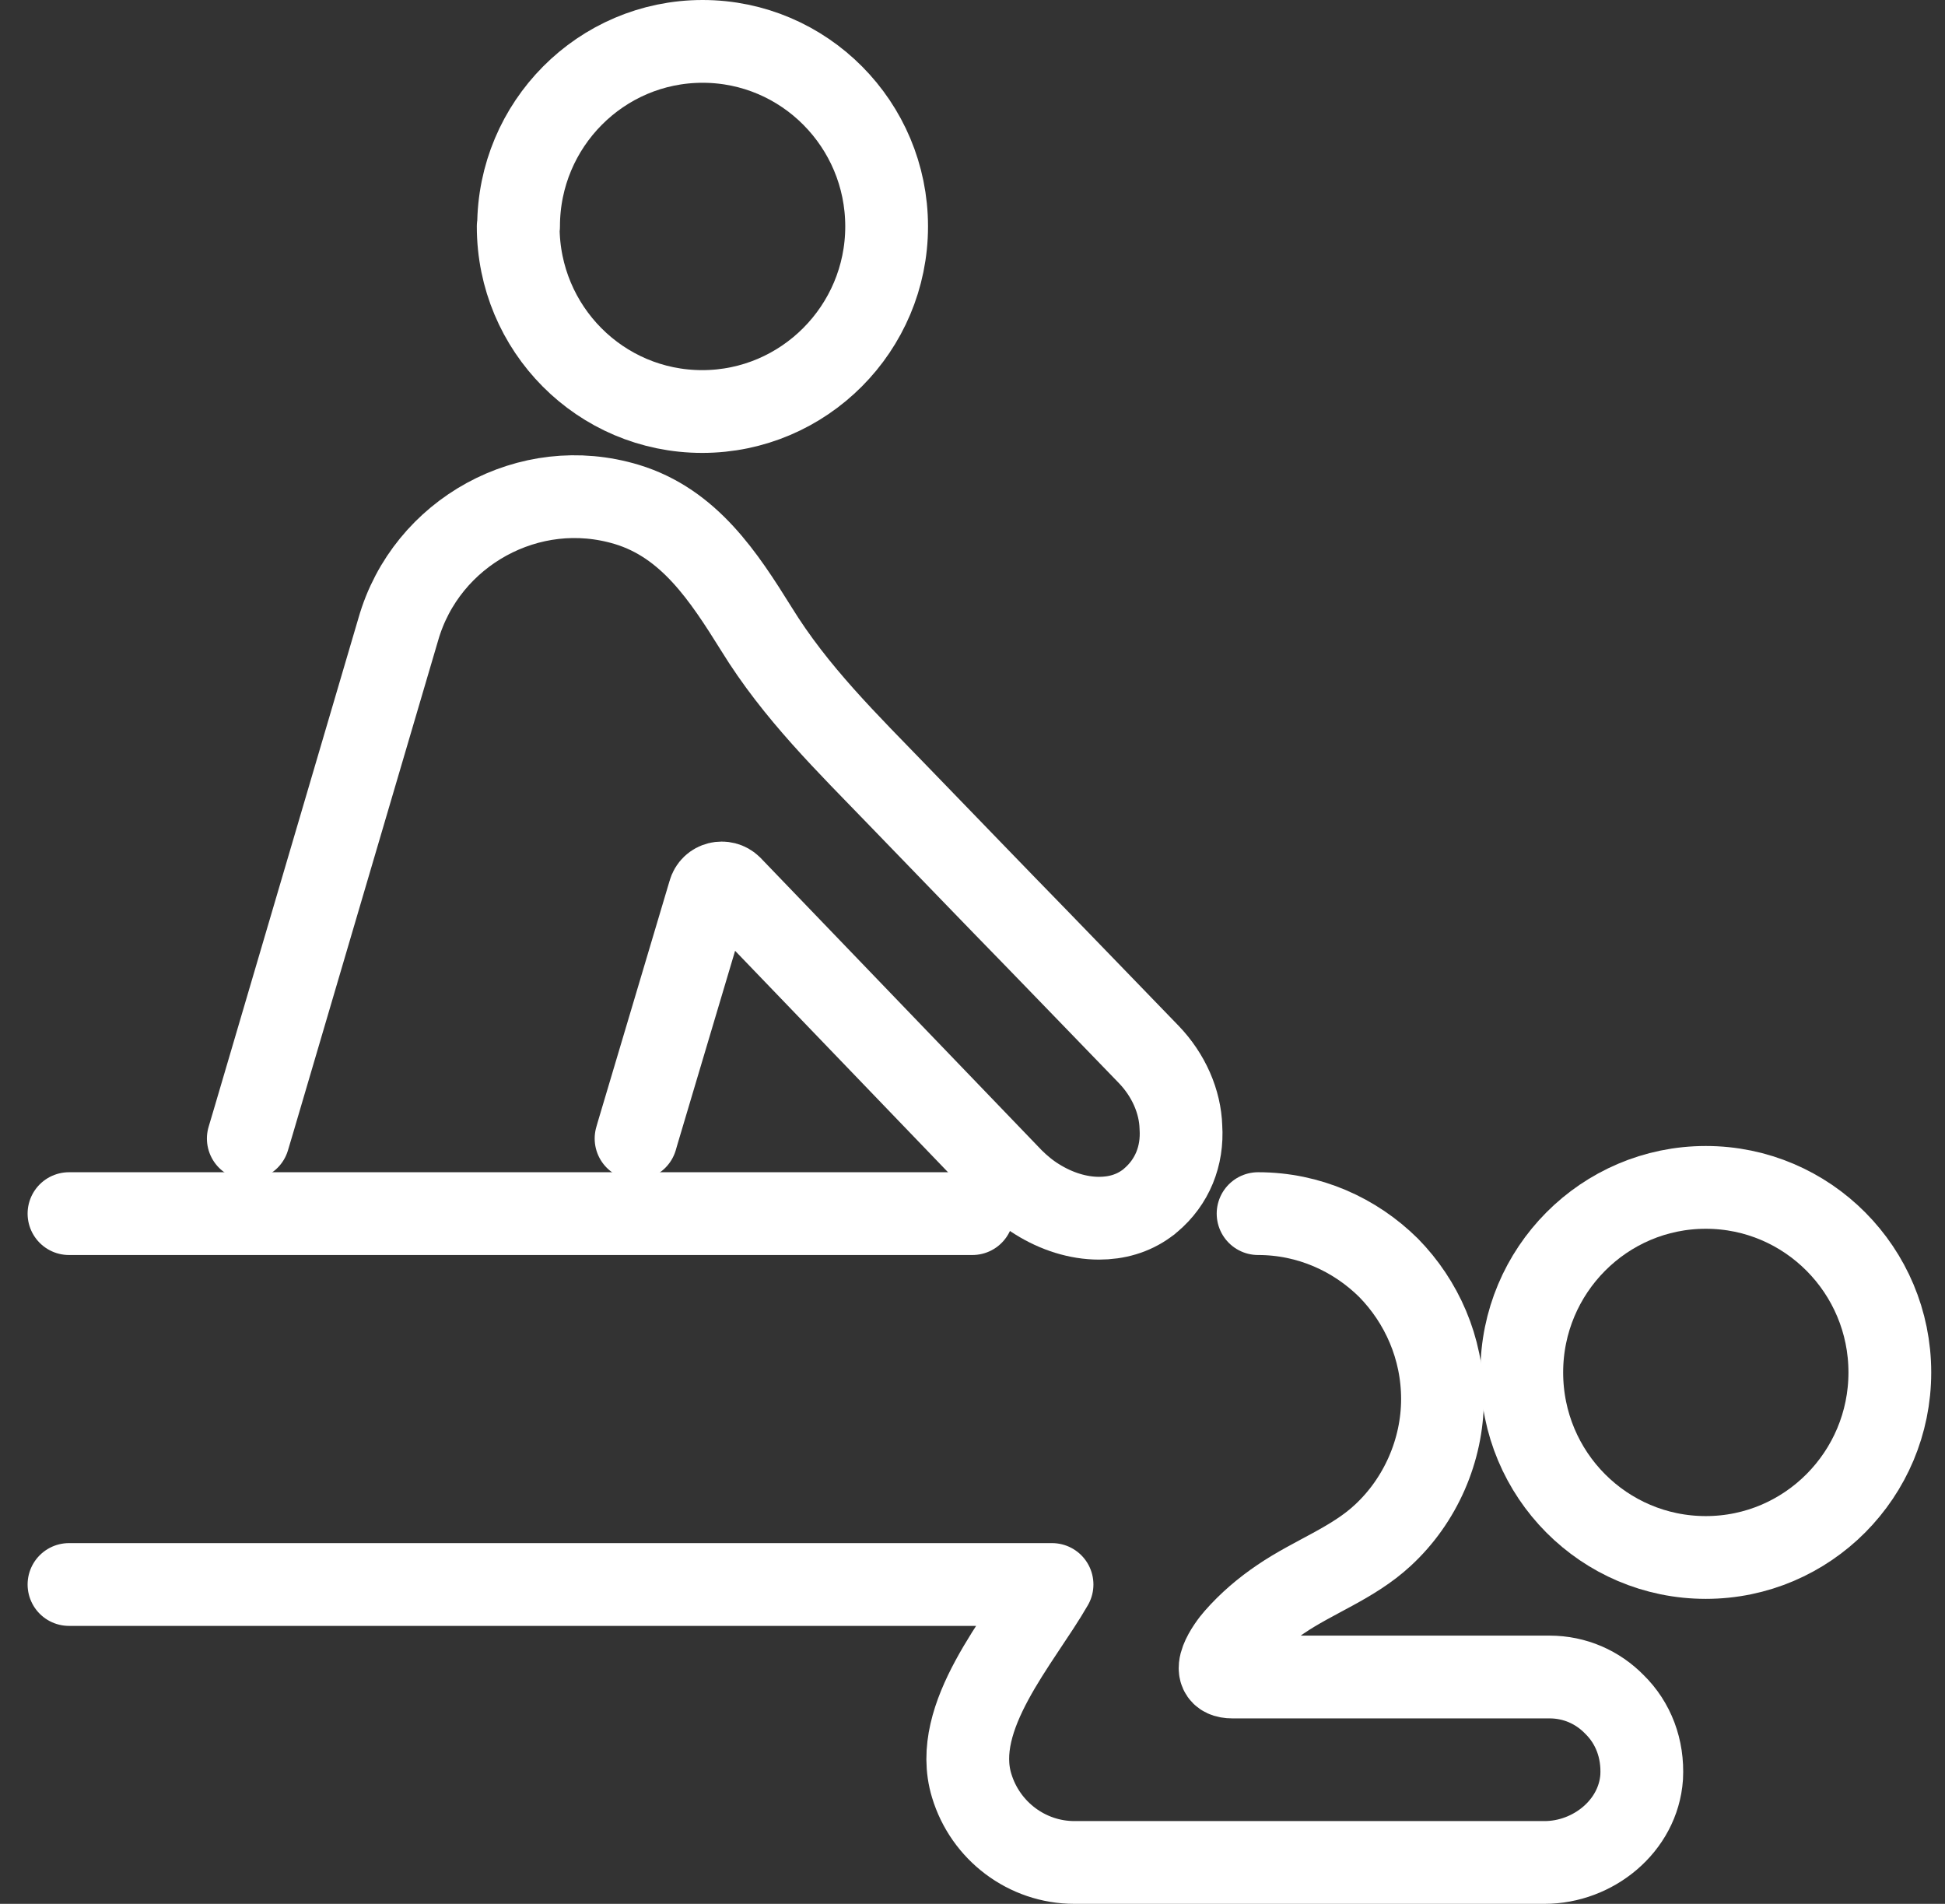 <svg width="47" height="46" viewBox="0 0 47 46" fill="none" xmlns="http://www.w3.org/2000/svg">
<rect x="0" y="0" width="47" height="46" fill="#333333" stroke="none"/>
<path d="M36.773 33.16C36.773 35.634 38.763 37.631 41.22 37.631C43.677 37.631 45.667 35.625 45.667 33.16C45.667 30.695 43.677 28.689 41.22 28.689C38.763 28.689 36.773 30.695 36.773 33.16Z" stroke="white" stroke-width="2" stroke-linecap="round" stroke-linejoin="round"/>
<path d="M12.522 5.471C12.522 7.945 14.512 9.943 16.969 9.943C19.426 9.943 21.425 7.936 21.425 5.471C21.425 3.007 19.435 1 16.978 1C14.521 1 12.531 3.007 12.531 5.471H12.522Z" stroke="white" stroke-width="2" stroke-linecap="round" stroke-linejoin="round"/>
<path d="M30.401 29.323C31.63 29.323 32.739 29.826 33.555 30.633C34.353 31.448 34.857 32.566 34.857 33.803C34.857 35.04 34.325 36.259 33.408 37.102C32.684 37.771 31.749 38.091 30.942 38.641C30.548 38.907 30.181 39.218 29.86 39.585C29.704 39.759 29.145 40.519 29.778 40.519H37.443C38.057 40.519 38.607 40.767 39.01 41.179C39.469 41.628 39.707 42.251 39.67 42.938C39.588 44.12 38.497 45 37.323 45H25.963C24.817 45 23.809 44.239 23.479 43.14C22.974 41.472 24.643 39.64 25.422 38.284H1.667" stroke="white" stroke-width="2" stroke-linecap="round" stroke-linejoin="round"/>
<path d="M1.667 29.323H5.756H15.942H23.497" stroke="white" stroke-width="2" stroke-linecap="round" stroke-linejoin="round"/>
<path d="M15.37 27.509L15.407 27.381L17.14 21.563C17.204 21.325 17.497 21.261 17.662 21.425C20.835 24.724 24.465 28.499 24.465 28.499C24.649 28.682 24.851 28.847 25.061 28.976C25.529 29.269 26.052 29.434 26.556 29.434C26.978 29.434 27.372 29.324 27.711 29.076C27.739 29.058 27.775 29.03 27.803 29.003C28.326 28.563 28.582 27.931 28.536 27.235C28.518 26.621 28.243 25.979 27.757 25.475C26.868 24.559 25.988 23.643 25.098 22.727C23.97 21.572 22.852 20.408 21.724 19.245C20.468 17.944 19.23 16.743 18.277 15.195C17.488 13.93 16.654 12.647 15.15 12.189C13.967 11.832 12.766 11.997 11.758 12.547C10.758 13.096 9.961 14.022 9.622 15.213L6.128 27.079L6 27.509" stroke="white" stroke-width="2" stroke-linecap="round" stroke-linejoin="round"/>
</svg>
